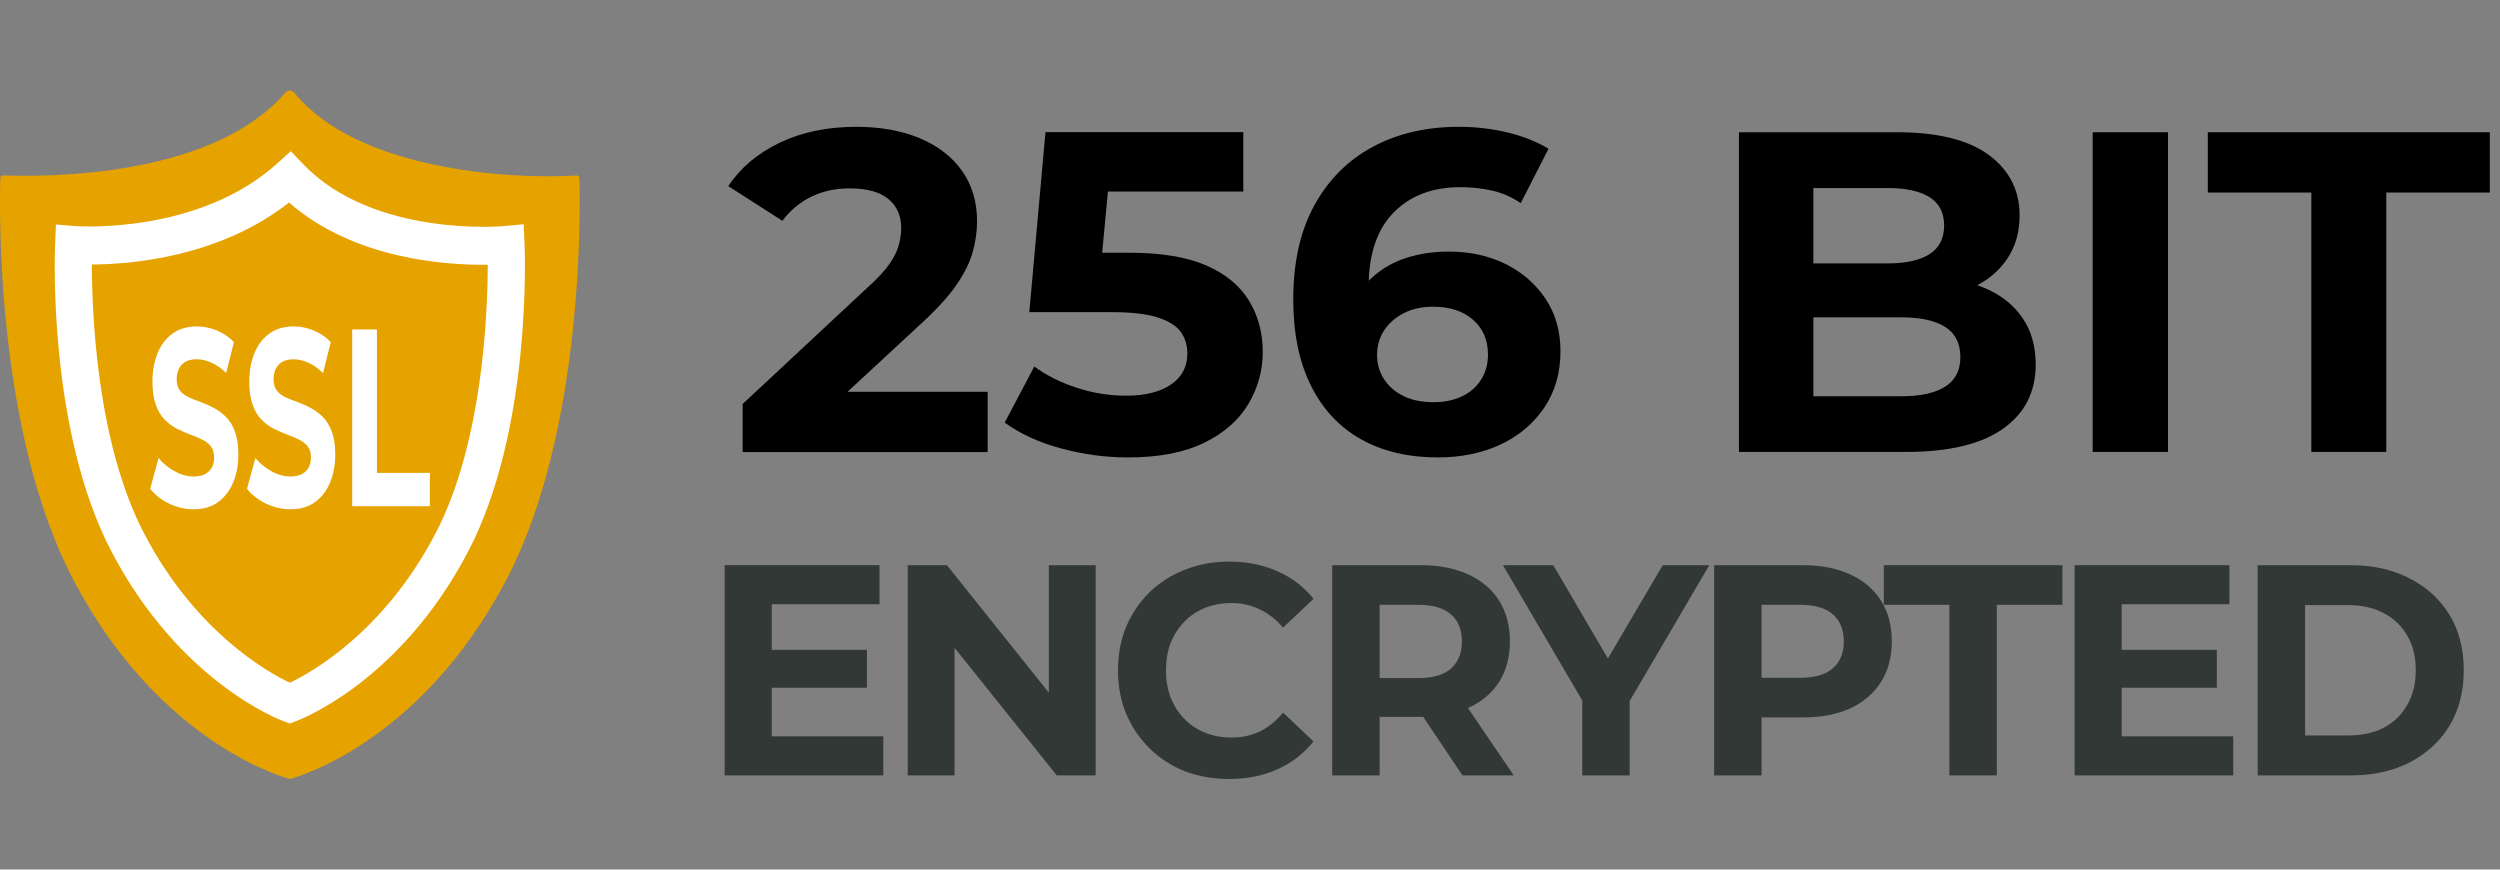 <svg width="69" height="24" viewBox="0 0 69 24" fill="none" xmlns="http://www.w3.org/2000/svg">
<rect x="0" y="0" width="69" height="24" fill="#808080" stroke="none"/>
<path d="M15.915 4.843C14.026 4.963 9.846 4.677 8.13 2.567C8.056 2.476 7.945 2.479 7.867 2.567C6.092 4.609 2.347 4.913 0.08 4.843C0.042 4.842 0.009 4.872 0.009 4.91C-0.014 5.638 -0.14 11.885 2.028 16.009C4.455 20.622 8 21.5 8 21.5C8 21.5 11.547 20.623 13.972 16.009C16.137 11.889 16.014 5.65 15.991 4.913C15.988 4.873 15.954 4.84 15.915 4.843Z" fill="#E6A300"/>
<path d="M7.999 19.968L7.826 19.905C7.711 19.863 4.971 18.825 3.087 15.242C1.316 11.874 1.512 6.946 1.521 6.738L1.544 6.196L2.073 6.24C2.107 6.243 5.469 6.489 7.659 4.504L8.025 4.174L8.366 4.529C10.31 6.561 13.881 6.244 13.918 6.24L14.453 6.189L14.478 6.737C14.486 6.944 14.682 11.873 12.912 15.239C11.029 18.822 8.289 19.858 8.173 19.902L7.999 19.968ZM2.535 7.3C2.537 8.628 2.668 12.237 3.989 14.746C5.415 17.462 7.405 18.562 7.999 18.843C8.591 18.562 10.58 17.462 12.008 14.746C13.326 12.242 13.46 8.643 13.462 7.307C12.342 7.322 9.781 7.167 7.978 5.59C6.047 7.104 3.608 7.295 2.535 7.3Z" fill="white"/>
<path d="M5.344 14.056C5.11 14.056 4.883 14.003 4.667 13.899C4.451 13.794 4.277 13.658 4.145 13.491L4.376 12.641C4.499 12.791 4.646 12.912 4.82 13.007C4.993 13.103 5.168 13.151 5.344 13.151C5.478 13.151 5.586 13.127 5.668 13.081C5.75 13.034 5.812 12.973 5.851 12.895C5.891 12.819 5.91 12.729 5.91 12.626C5.91 12.496 5.879 12.393 5.817 12.316C5.756 12.238 5.674 12.177 5.572 12.128C5.47 12.078 5.358 12.032 5.239 11.989C5.119 11.944 4.997 11.892 4.876 11.829C4.755 11.766 4.644 11.683 4.541 11.578C4.439 11.473 4.358 11.336 4.299 11.167C4.239 10.999 4.208 10.785 4.208 10.53C4.208 10.25 4.252 9.996 4.342 9.766C4.432 9.536 4.568 9.353 4.75 9.215C4.933 9.078 5.162 9.009 5.439 9.009C5.623 9.009 5.806 9.047 5.986 9.121C6.165 9.196 6.323 9.302 6.456 9.442L6.243 10.292C6.111 10.167 5.977 10.073 5.836 10.01C5.696 9.947 5.563 9.916 5.434 9.916C5.3 9.916 5.193 9.94 5.111 9.989C5.031 10.038 4.971 10.104 4.933 10.188C4.895 10.271 4.876 10.364 4.876 10.467C4.876 10.597 4.907 10.701 4.968 10.78C5.029 10.86 5.11 10.921 5.211 10.966C5.312 11.011 5.423 11.054 5.546 11.099C5.668 11.143 5.79 11.197 5.91 11.263C6.029 11.329 6.141 11.411 6.24 11.511C6.341 11.611 6.423 11.745 6.486 11.916C6.548 12.086 6.579 12.295 6.579 12.546C6.579 12.821 6.534 13.07 6.443 13.299C6.352 13.525 6.215 13.709 6.031 13.85C5.851 13.986 5.622 14.056 5.344 14.056Z" fill="white"/>
<path d="M8.016 14.056C7.782 14.056 7.556 14.003 7.339 13.899C7.123 13.794 6.949 13.658 6.817 13.491L7.048 12.641C7.171 12.791 7.319 12.912 7.493 13.007C7.665 13.103 7.841 13.151 8.016 13.151C8.151 13.151 8.259 13.127 8.341 13.081C8.423 13.034 8.484 12.973 8.523 12.895C8.563 12.819 8.582 12.729 8.582 12.626C8.582 12.496 8.551 12.393 8.49 12.316C8.428 12.238 8.347 12.177 8.244 12.128C8.142 12.078 8.031 12.032 7.911 11.989C7.791 11.944 7.67 11.892 7.548 11.829C7.427 11.766 7.316 11.683 7.214 11.578C7.111 11.473 7.031 11.336 6.971 11.167C6.911 10.999 6.88 10.785 6.88 10.53C6.88 10.25 6.924 9.996 7.015 9.766C7.104 9.536 7.24 9.353 7.423 9.215C7.605 9.078 7.835 9.009 8.111 9.009C8.295 9.009 8.478 9.047 8.658 9.121C8.838 9.196 8.996 9.302 9.129 9.442L8.917 10.294C8.785 10.168 8.651 10.074 8.51 10.011C8.37 9.949 8.237 9.917 8.108 9.917C7.974 9.917 7.867 9.941 7.785 9.99C7.705 10.04 7.645 10.105 7.607 10.189C7.569 10.273 7.55 10.365 7.55 10.468C7.55 10.598 7.58 10.703 7.642 10.782C7.703 10.861 7.784 10.922 7.885 10.967C7.985 11.012 8.097 11.055 8.219 11.1C8.342 11.145 8.463 11.199 8.583 11.264C8.703 11.33 8.814 11.412 8.914 11.512C9.015 11.612 9.096 11.747 9.159 11.917C9.222 12.087 9.253 12.296 9.253 12.547C9.253 12.822 9.208 13.072 9.117 13.3C9.026 13.527 8.889 13.711 8.705 13.851C8.523 13.986 8.292 14.056 8.016 14.056Z" fill="white"/>
<path d="M9.721 13.972V9.094H10.403V13.052H11.865V13.972H9.721Z" fill="white"/>
<path d="M20.497 12.473V11.15L23.942 7.937C24.214 7.693 24.416 7.477 24.548 7.288C24.679 7.098 24.766 6.922 24.808 6.757C24.851 6.594 24.873 6.44 24.873 6.297C24.873 5.952 24.753 5.683 24.517 5.49C24.278 5.296 23.922 5.199 23.445 5.199C23.062 5.199 22.714 5.274 22.398 5.426C22.084 5.578 21.814 5.8 21.594 6.095L20.101 5.137C20.433 4.633 20.905 4.235 21.518 3.94C22.131 3.645 22.837 3.5 23.637 3.5C24.3 3.5 24.882 3.606 25.386 3.815C25.887 4.026 26.277 4.325 26.553 4.717C26.829 5.109 26.967 5.573 26.967 6.11C26.967 6.388 26.927 6.669 26.847 6.955C26.767 7.242 26.62 7.539 26.406 7.851C26.194 8.162 25.878 8.511 25.461 8.897L22.603 11.544L22.206 10.814H27.259V12.477H20.497V12.473Z" fill="black"/>
<path d="M31.138 12.625C30.517 12.625 29.902 12.543 29.293 12.378C28.685 12.216 28.164 11.978 27.729 11.665L28.547 10.116C28.879 10.36 29.269 10.556 29.715 10.701C30.16 10.849 30.619 10.921 31.087 10.921C31.606 10.921 32.016 10.818 32.319 10.613C32.62 10.406 32.771 10.125 32.771 9.762C32.771 9.526 32.709 9.326 32.586 9.156C32.464 8.989 32.25 8.857 31.949 8.76C31.646 8.663 31.223 8.615 30.679 8.615H28.409L28.855 3.647H34.315V5.287H29.594L30.666 4.354L30.334 7.895L29.276 6.975H31.165C32.049 6.975 32.76 7.094 33.295 7.327C33.832 7.563 34.224 7.889 34.476 8.305C34.727 8.721 34.852 9.189 34.852 9.711C34.852 10.224 34.721 10.704 34.456 11.148C34.193 11.593 33.785 11.951 33.237 12.22C32.689 12.489 31.989 12.625 31.138 12.625Z" fill="black"/>
<path d="M39.689 12.625C38.871 12.625 38.167 12.46 37.57 12.127C36.975 11.795 36.512 11.304 36.187 10.653C35.859 10.002 35.694 9.205 35.694 8.265C35.694 7.239 35.888 6.374 36.276 5.668C36.663 4.961 37.198 4.424 37.884 4.055C38.568 3.685 39.361 3.5 40.264 3.5C40.732 3.5 41.182 3.553 41.616 3.658C42.051 3.764 42.425 3.914 42.739 4.105L41.973 5.606C41.725 5.439 41.462 5.322 41.182 5.261C40.901 5.197 40.607 5.166 40.302 5.166C39.535 5.166 38.923 5.399 38.464 5.866C38.005 6.333 37.775 7.015 37.775 7.915C37.775 8.067 37.78 8.234 37.789 8.419C37.797 8.604 37.822 8.789 37.864 8.974L37.289 8.443C37.452 8.115 37.659 7.84 37.916 7.618C38.172 7.396 38.475 7.226 38.827 7.114C39.179 6.999 39.569 6.944 39.994 6.944C40.574 6.944 41.093 7.059 41.552 7.286C42.011 7.512 42.378 7.831 42.654 8.243C42.931 8.655 43.069 9.139 43.069 9.693C43.069 10.29 42.919 10.809 42.623 11.249C42.325 11.69 41.921 12.031 41.411 12.271C40.901 12.506 40.326 12.625 39.689 12.625ZM39.573 11.1C39.863 11.1 40.119 11.047 40.346 10.941C40.571 10.836 40.747 10.684 40.877 10.481C41.004 10.279 41.068 10.048 41.068 9.788C41.068 9.385 40.93 9.064 40.654 8.824C40.377 8.584 40.01 8.465 39.551 8.465C39.246 8.465 38.976 8.525 38.747 8.641C38.517 8.76 38.337 8.916 38.205 9.114C38.074 9.313 38.007 9.541 38.007 9.801C38.007 10.046 38.072 10.266 38.199 10.464C38.325 10.662 38.506 10.816 38.735 10.93C38.961 11.043 39.241 11.1 39.573 11.1Z" fill="black"/>
<path d="M47.995 12.473V3.65H52.359C53.482 3.65 54.327 3.861 54.893 4.279C55.459 4.699 55.741 5.254 55.741 5.943C55.741 6.405 55.628 6.806 55.396 7.147C55.164 7.488 54.85 7.75 54.445 7.935C54.041 8.12 53.583 8.212 53.072 8.212L53.315 7.682C53.877 7.682 54.371 7.774 54.801 7.959C55.231 8.144 55.57 8.412 55.815 8.767C56.062 9.119 56.185 9.552 56.185 10.065C56.185 10.822 55.882 11.412 55.278 11.837C54.674 12.262 53.785 12.473 52.611 12.473H47.995ZM50.049 10.937H52.473C53.001 10.937 53.404 10.849 53.685 10.673C53.966 10.497 54.106 10.224 54.106 9.854C54.106 9.475 53.966 9.198 53.685 9.022C53.404 8.846 53.001 8.758 52.473 8.758H49.895V7.27H52.103C52.605 7.27 52.99 7.184 53.257 7.013C53.525 6.841 53.658 6.577 53.658 6.225C53.658 5.873 53.525 5.611 53.257 5.443C52.99 5.276 52.605 5.19 52.103 5.19H50.049V10.937Z" fill="black"/>
<path d="M57.758 12.473V3.65H59.836V12.473H57.758Z" fill="black"/>
<path d="M63.793 12.473V5.314H60.935V3.65H68.719V5.314H65.861V12.473H63.793Z" fill="black"/>
<path d="M21.204 17.936H23.927V18.981H21.204V17.936ZM21.301 20.323H24.379V21.401H20V15.599H24.274V16.677H21.301V20.323Z" fill="#323835"/>
<path d="M25.053 21.401V15.599H26.136L29.473 19.776H28.948V15.599H30.24V21.401H29.166L25.821 17.224H26.346V21.401H25.053Z" fill="#323835"/>
<path d="M33.918 21.5C33.481 21.5 33.075 21.428 32.698 21.285C32.326 21.135 32.003 20.925 31.728 20.655C31.454 20.384 31.238 20.066 31.082 19.702C30.931 19.337 30.856 18.936 30.856 18.5C30.856 18.064 30.931 17.663 31.082 17.298C31.238 16.934 31.454 16.616 31.728 16.345C32.008 16.075 32.334 15.867 32.706 15.724C33.078 15.575 33.484 15.5 33.926 15.5C34.416 15.5 34.858 15.588 35.251 15.765C35.65 15.936 35.983 16.191 36.253 16.528L35.413 17.323C35.219 17.097 35.003 16.928 34.766 16.818C34.529 16.702 34.271 16.644 33.99 16.644C33.727 16.644 33.484 16.688 33.263 16.776C33.042 16.865 32.851 16.992 32.69 17.157C32.528 17.323 32.402 17.519 32.31 17.746C32.224 17.972 32.181 18.224 32.181 18.5C32.181 18.776 32.224 19.028 32.31 19.254C32.402 19.481 32.528 19.677 32.69 19.843C32.851 20.008 33.042 20.135 33.263 20.224C33.484 20.312 33.727 20.356 33.99 20.356C34.271 20.356 34.529 20.301 34.766 20.191C35.003 20.075 35.219 19.901 35.413 19.669L36.253 20.464C35.983 20.801 35.65 21.058 35.251 21.235C34.858 21.412 34.413 21.5 33.918 21.5Z" fill="#323835"/>
<path d="M36.769 21.401V15.599H39.218C39.724 15.599 40.16 15.685 40.526 15.856C40.893 16.022 41.175 16.262 41.375 16.577C41.574 16.892 41.674 17.268 41.674 17.704C41.674 18.135 41.574 18.508 41.375 18.823C41.175 19.133 40.893 19.37 40.526 19.536C40.16 19.702 39.724 19.785 39.218 19.785H37.497L38.078 19.196V21.401H36.769ZM40.365 21.401L38.951 19.296H40.349L41.779 21.401H40.365ZM38.078 19.345L37.497 18.715H39.145C39.549 18.715 39.85 18.627 40.05 18.45C40.249 18.268 40.349 18.019 40.349 17.704C40.349 17.384 40.249 17.135 40.05 16.959C39.85 16.782 39.549 16.693 39.145 16.693H37.497L38.078 16.055V19.345Z" fill="#323835"/>
<path d="M43.67 21.401V19.03L43.969 19.843L41.481 15.599H42.87L44.777 18.856H43.977L45.892 15.599H47.177L44.688 19.843L44.979 19.03V21.401H43.67Z" fill="#323835"/>
<path d="M47.31 21.401V15.599H49.758C50.264 15.599 50.701 15.685 51.067 15.856C51.433 16.022 51.716 16.262 51.915 16.577C52.115 16.892 52.214 17.268 52.214 17.704C52.214 18.135 52.115 18.508 51.915 18.823C51.716 19.138 51.433 19.381 51.067 19.552C50.701 19.718 50.264 19.801 49.758 19.801H48.037L48.619 19.196V21.401H47.31ZM48.619 19.345L48.037 18.707H49.685C50.089 18.707 50.391 18.619 50.59 18.442C50.79 18.265 50.889 18.019 50.889 17.704C50.889 17.384 50.79 17.135 50.59 16.959C50.391 16.782 50.089 16.693 49.685 16.693H48.037L48.619 16.055V19.345Z" fill="#323835"/>
<path d="M53.803 21.401V16.693H51.993V15.599H56.922V16.693H55.112V21.401H53.803Z" fill="#323835"/>
<path d="M58.463 17.936H61.185V18.981H58.463V17.936ZM58.559 20.323H61.638V21.401H57.259V15.599H61.533V16.677H58.559V20.323Z" fill="#323835"/>
<path d="M62.312 21.401V15.599H64.881C65.495 15.599 66.037 15.721 66.505 15.964C66.974 16.202 67.34 16.536 67.604 16.967C67.868 17.398 68 17.909 68 18.5C68 19.086 67.868 19.597 67.604 20.033C67.34 20.464 66.974 20.801 66.505 21.044C66.037 21.282 65.495 21.401 64.881 21.401H62.312ZM63.621 20.298H64.817C65.194 20.298 65.52 20.227 65.794 20.083C66.074 19.934 66.29 19.724 66.441 19.453C66.597 19.182 66.675 18.865 66.675 18.5C66.675 18.13 66.597 17.812 66.441 17.547C66.29 17.276 66.074 17.069 65.794 16.925C65.52 16.776 65.194 16.702 64.817 16.702H63.621V20.298Z" fill="#323835"/>
</svg>
